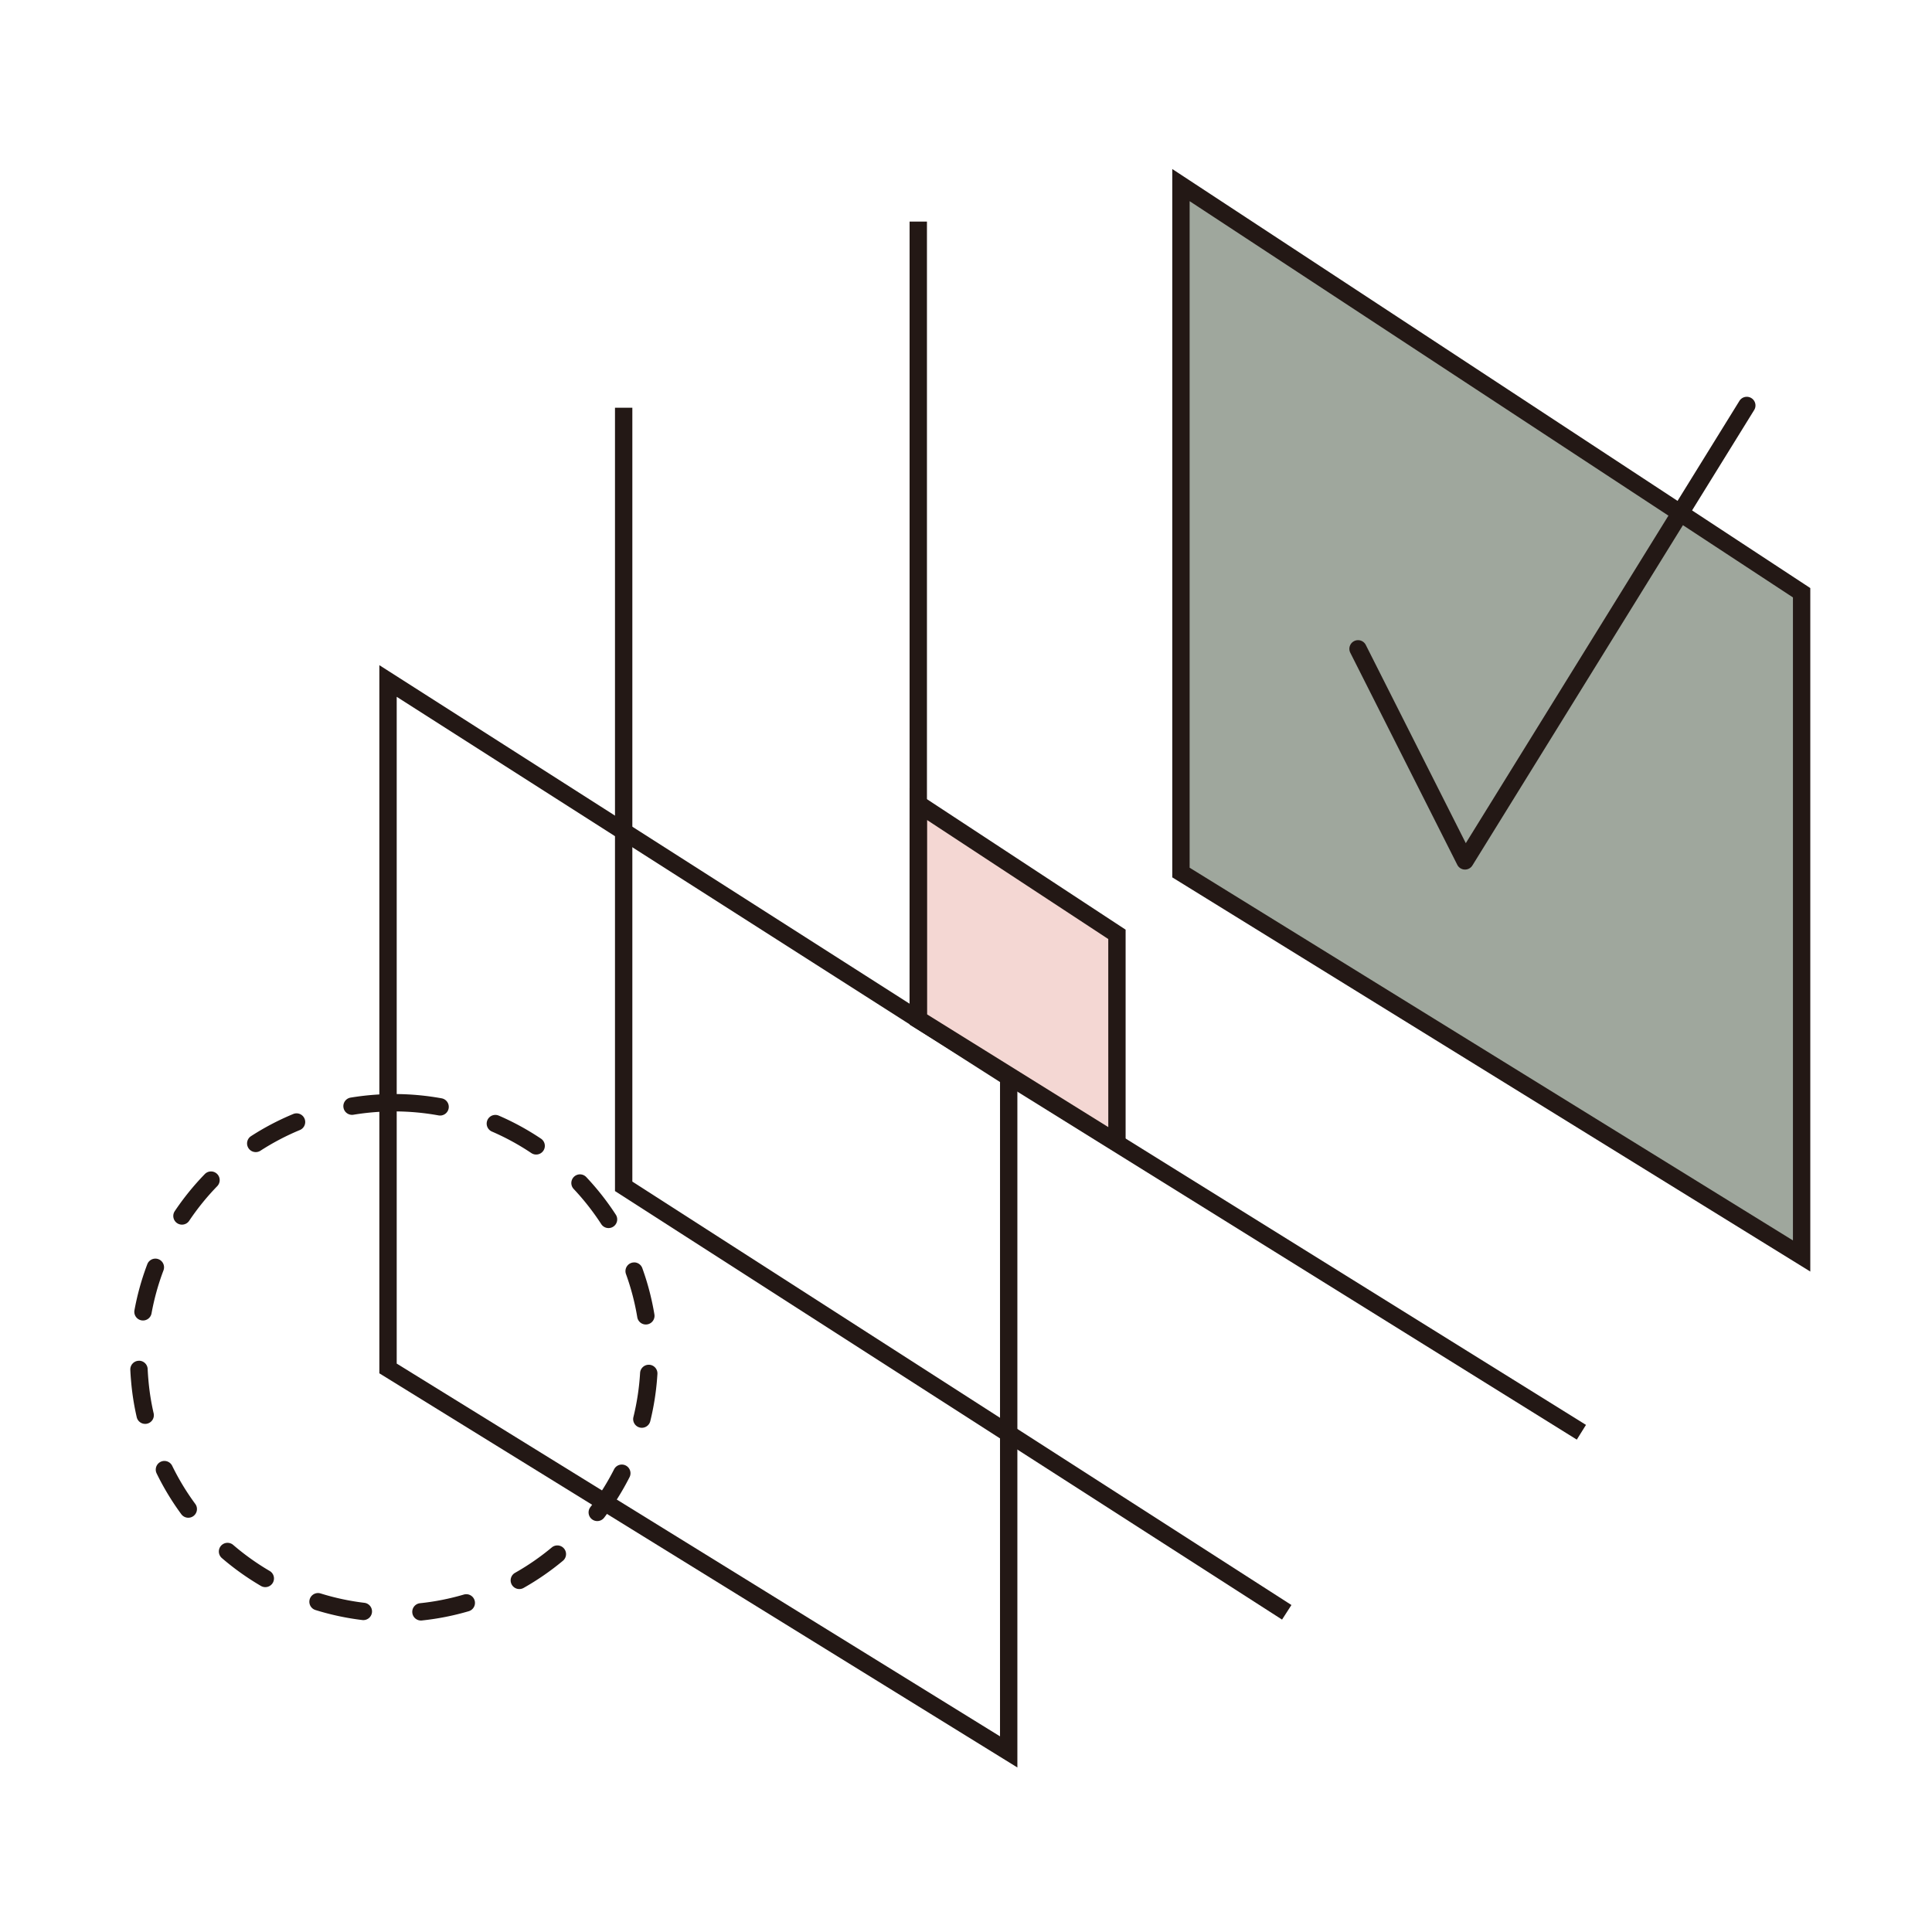 <svg xmlns="http://www.w3.org/2000/svg" width="167" height="167" viewBox="0 0 167 167">
  <g id="Group_1890" data-name="Group 1890" transform="translate(17482 4635)">
    <rect id="Rectangle_865" data-name="Rectangle 865" width="167" height="167" transform="translate(-17482 -4635)" fill="none"/>
    <g id="Group_1889" data-name="Group 1889" transform="translate(-17566.77 -4754.661)">
      <g id="Group_1887" data-name="Group 1887" transform="translate(118.311 135.661)">
        <path id="Path_10809" data-name="Path 10809" d="M311.365,135.661l53.65,35.237v57.331l-53.65-33.145Z" transform="translate(-242.826 -135.661)" fill="#9fa79d"/>
        <path id="Path_10809_-_Outline" data-name="Path 10809 - Outline" d="M310.615,134.271l55.15,36.222v59.08L310.615,195.5Zm53.65,37.031-52.15-34.252v57.615l52.15,32.218Z" transform="translate(-242.826 -135.661)" fill="#231815"/>
        <path id="Path_10810" data-name="Path 10810" d="M147.337,236.409l55.15,35.212v60.07l-55.15-34.071Zm53.65,36.034-52.15-33.3v57.636L200.986,329Z" transform="translate(-148.087 -194.912)" fill="#231815"/>
        <path id="Path_10811" data-name="Path 10811" d="M257.269,263.073l17.174,11.28,0,18.009-17.176-10.686Z" transform="translate(-211.437 -209.589)" fill="#f4d7d3"/>
        <path id="Path_10811_-_Outline" data-name="Path 10811 - Outline" d="M256.519,261.683l18.674,12.265,0,19.764-18.676-11.62Zm17.174,13.075-15.674-10.295v16.8l15.676,9.753Z" transform="translate(-211.437 -209.589)" fill="#231815"/>
        <path id="Path_10812" data-name="Path 10812" d="M314.195,248.461l-57.673-35.873V143.177h1.5v68.578l56.966,35.433Z" transform="translate(-211.439 -140.022)" fill="#231815"/>
        <path id="Path_10813" data-name="Path 10813" d="M253.519,286.253l-57.66-37.04V181.5h1.5v66.894l56.971,36.6Z" transform="translate(-176.241 -162.258)" fill="#231815"/>
      </g>
      <g id="Group_1888" data-name="Group 1888" transform="translate(96.769 214.979)">
        <path id="Path_10814" data-name="Path 10814" d="M118.833,323.866a23.017,23.017,0,0,1,4.113.37.75.75,0,0,1-.269,1.476,21.561,21.561,0,0,0-7.355-.058.75.75,0,1,1-.245-1.48A23.047,23.047,0,0,1,118.833,323.866Zm-8.431,1.668a.75.75,0,0,1,.287,1.443,21.3,21.3,0,0,0-3.416,1.794.75.75,0,0,1-.815-1.259,22.8,22.8,0,0,1,3.657-1.92A.748.748,0,0,1,110.4,325.534Zm17.185.136a.747.747,0,0,1,.3.062,22.832,22.832,0,0,1,3.627,1.978.75.75,0,1,1-.834,1.246,21.328,21.328,0,0,0-3.388-1.847.75.75,0,0,1,.3-1.439Zm-24.578,4.886a.75.75,0,0,1,.538,1.273,21.478,21.478,0,0,0-2.429,3,.75.75,0,0,1-1.246-.835,22.978,22.978,0,0,1,2.6-3.209A.748.748,0,0,1,103.009,330.556Zm31.892.252a.748.748,0,0,1,.546.236A22.97,22.97,0,0,1,138,334.293a.75.75,0,0,1-1.259.816,21.466,21.466,0,0,0-2.382-3.037.75.75,0,0,1,.546-1.264Zm-36.7,7.284a.75.75,0,0,1,.7,1.016l-.033.088a21.3,21.3,0,0,0-1,3.628.75.75,0,0,1-1.476-.27,22.8,22.8,0,0,1,1.074-3.884l.036-.094A.75.75,0,0,1,98.2,338.092Zm41.384.326a.75.75,0,0,1,.705.495,22.722,22.722,0,0,1,1.046,4,.75.75,0,0,1-1.48.246,21.215,21.215,0,0,0-.977-3.732.751.751,0,0,1,.705-1.006Zm-42.8,8.5a.75.75,0,0,1,.749.716c.014.309.035.621.063.926v.006a20.594,20.594,0,0,0,.453,2.893.75.75,0,0,1-1.462.337,22.1,22.1,0,0,1-.486-3.1c-.03-.327-.053-.66-.068-.991a.75.75,0,0,1,.715-.783Zm44.067.348h.045a.75.75,0,0,1,.7.793,22.854,22.854,0,0,1-.618,4.084.75.75,0,0,1-1.457-.358,21.352,21.352,0,0,0,.577-3.815A.75.75,0,0,1,140.859,347.266Zm-41.872,8.315a.75.75,0,0,1,.675.422,21.309,21.309,0,0,0,2,3.3.75.75,0,0,1-1.208.889,22.811,22.811,0,0,1-2.138-3.534.75.75,0,0,1,.674-1.078Zm39.54.312a.75.75,0,0,1,.668,1.089,22.881,22.881,0,0,1-2.194,3.5.75.75,0,0,1-1.194-.908,21.376,21.376,0,0,0,2.05-3.269A.75.75,0,0,1,138.527,355.893Zm-34.081,6.766a.747.747,0,0,1,.489.181,21.435,21.435,0,0,0,3.14,2.243.75.75,0,1,1-.758,1.294,22.937,22.937,0,0,1-3.361-2.4.75.75,0,0,1,.489-1.319Zm28.509.224a.75.75,0,0,1,.481,1.326,22.927,22.927,0,0,1-3.4,2.348.75.75,0,0,1-.738-1.306,21.421,21.421,0,0,0,3.175-2.194A.747.747,0,0,1,132.955,362.883ZM112.26,367a.749.749,0,0,1,.224.034,21.25,21.25,0,0,0,3.772.808.75.75,0,1,1-.18,1.489,22.752,22.752,0,0,1-4.039-.865A.75.75,0,0,1,112.26,367Zm12.815.1a.75.75,0,0,1,.211,1.47,22.786,22.786,0,0,1-4.052.8.75.75,0,1,1-.156-1.492,21.283,21.283,0,0,0,3.785-.748A.75.75,0,0,1,125.075,367.1Z" transform="translate(-96.769 -324.616)" fill="#231815"/>
      </g>
      <path id="Path_10815" data-name="Path 10815" d="M357.083,221.157h-.033a.75.75,0,0,1-.637-.411l-9.245-18.325a.75.75,0,1,1,1.339-.676l8.642,17.13L380.8,180.647a.75.75,0,1,1,1.276.789L357.721,220.8A.75.75,0,0,1,357.083,221.157Z" transform="translate(-145.677 -26.332)" fill="#231815"/>
    </g>
  </g>
</svg>

